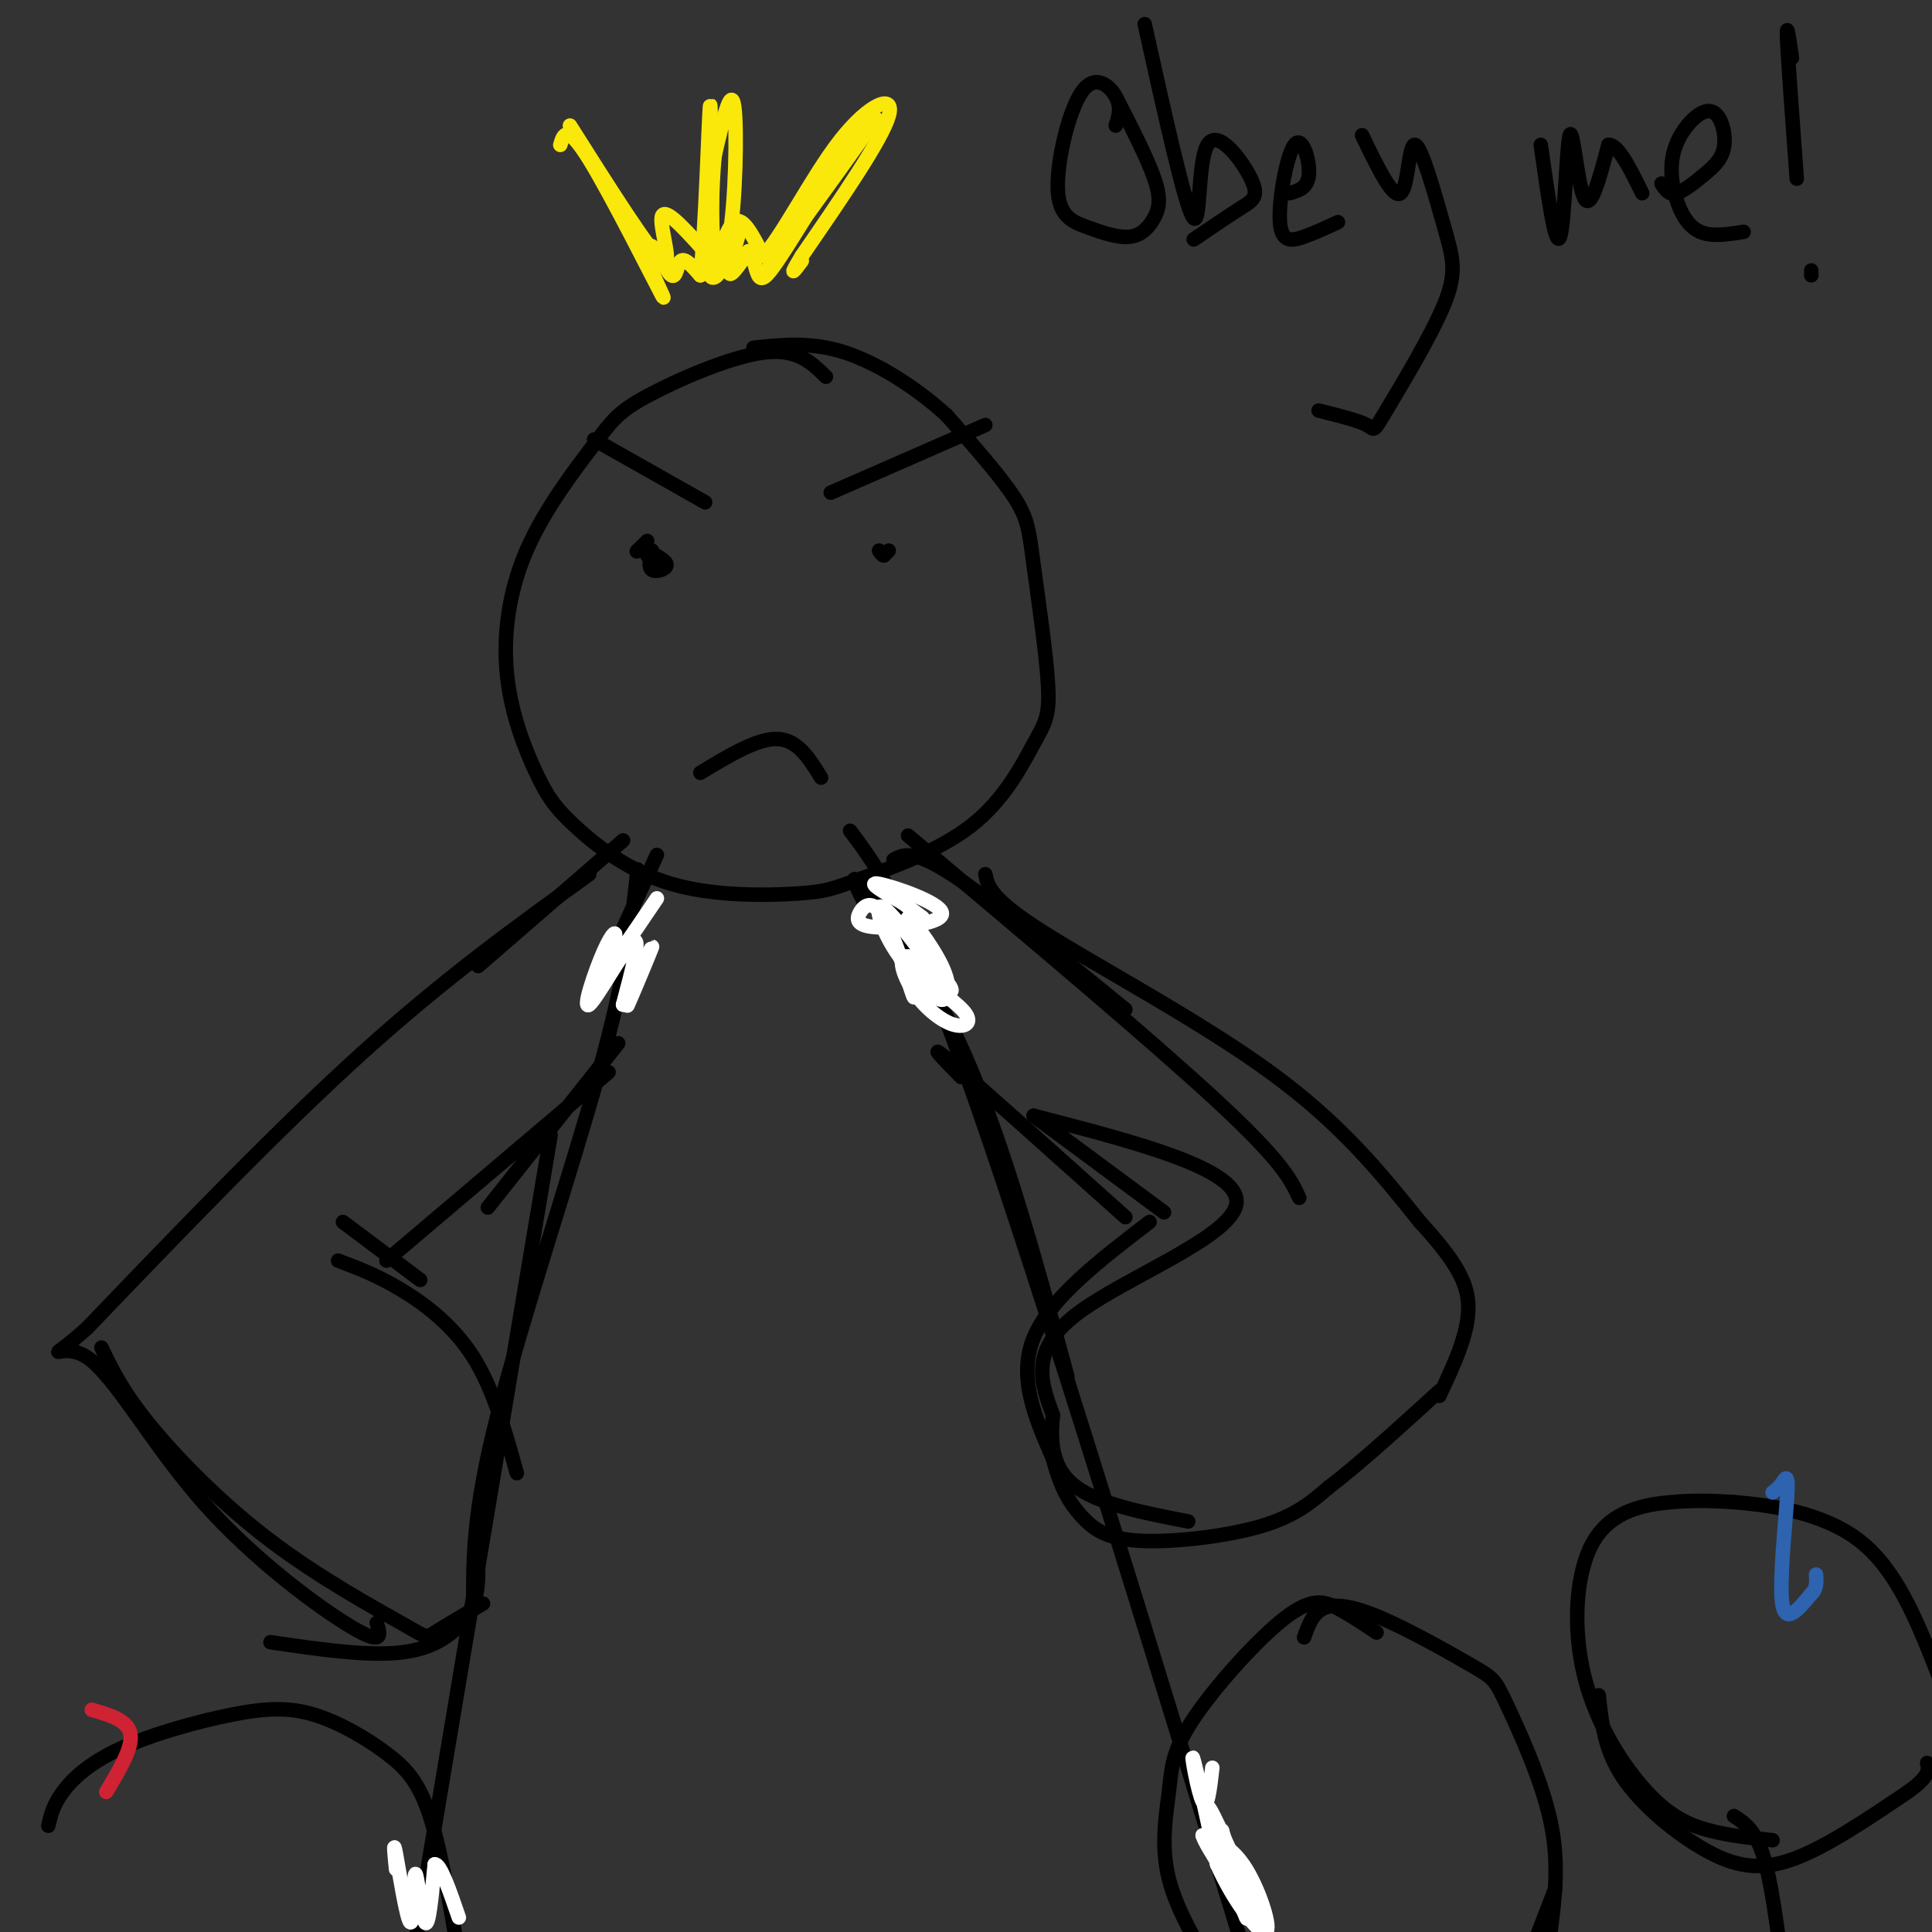 <svg viewBox='0 0 400 400' version='1.1' xmlns='http://www.w3.org/2000/svg' xmlns:xlink='http://www.w3.org/1999/xlink'><rect x="0" y="0" width="400" height="400" fill="#333333" stroke="none"/><g fill='none' stroke='#000000' stroke-width='3' stroke-linecap='round' stroke-linejoin='round'><path d='M171,78c-3.008,-2.962 -6.016,-5.923 -13,-5c-6.984,0.923 -17.944,5.732 -24,9c-6.056,3.268 -7.207,4.996 -11,10c-3.793,5.004 -10.226,13.285 -14,22c-3.774,8.715 -4.887,17.863 -4,26c0.887,8.137 3.775,15.262 6,20c2.225,4.738 3.788,7.090 8,11c4.212,3.910 11.074,9.379 20,12c8.926,2.621 19.915,2.393 26,2c6.085,-0.393 7.267,-0.952 13,-3c5.733,-2.048 16.019,-5.585 23,-11c6.981,-5.415 10.658,-12.708 13,-17c2.342,-4.292 3.349,-5.583 3,-12c-0.349,-6.417 -2.056,-17.958 -3,-25c-0.944,-7.042 -1.127,-9.583 -4,-14c-2.873,-4.417 -8.437,-10.708 -14,-17'/><path d='M196,86c-6.000,-5.489 -14.000,-10.711 -21,-13c-7.000,-2.289 -13.000,-1.644 -19,-1'/><path d='M134,112c0.000,0.000 -2.000,2.000 -2,2'/><path d='M132,114c-0.333,0.333 -0.167,0.167 0,0'/><path d='M135,114c-0.422,1.733 -0.844,3.467 0,4c0.844,0.533 2.956,-0.133 3,-1c0.044,-0.867 -1.978,-1.933 -4,-3'/><path d='M134,114c-0.667,-0.333 -0.333,0.333 0,1'/><path d='M184,114c0.000,0.000 -1.000,1.000 -1,1'/><path d='M183,115c-0.333,0.000 -0.667,-0.500 -1,-1'/><path d='M123,91c0.000,0.000 23.000,13.000 23,13'/><path d='M172,102c0.000,0.000 32.000,-14.000 32,-14'/><path d='M145,160c5.917,-3.583 11.833,-7.167 16,-7c4.167,0.167 6.583,4.083 9,8'/><path d='M136,177c0.000,0.000 -11.000,24.000 -11,24'/><path d='M132,180c-1.156,10.711 -2.311,21.422 -8,42c-5.689,20.578 -15.911,51.022 -21,71c-5.089,19.978 -5.044,29.489 -5,39'/><path d='M114,235c0.000,0.000 -30.000,179.000 -30,179'/><path d='M179,187c-1.867,-3.689 -3.733,-7.378 0,-3c3.733,4.378 13.067,16.822 21,35c7.933,18.178 14.467,42.089 21,66'/><path d='M176,172c6.000,8.000 12.000,16.000 26,56c14.000,40.000 36.000,112.000 58,184'/><path d='M129,174c0.000,0.000 -30.000,26.000 -30,26'/><path d='M122,181c-14.833,10.667 -29.667,21.333 -47,37c-17.333,15.667 -37.167,36.333 -57,57'/><path d='M18,275c-9.794,8.777 -5.780,2.219 0,6c5.780,3.781 13.325,17.903 24,30c10.675,12.097 24.478,22.171 31,26c6.522,3.829 5.761,1.415 5,-1'/><path d='M70,261c4.022,1.511 8.044,3.022 13,6c4.956,2.978 10.844,7.422 15,14c4.156,6.578 6.578,15.289 9,24'/><path d='M56,340c10.422,1.533 20.844,3.067 28,2c7.156,-1.067 11.044,-4.733 13,-8c1.956,-3.267 1.978,-6.133 2,-9'/><path d='M21,279c2.174,4.534 4.348,9.069 10,16c5.652,6.931 14.783,16.260 25,24c10.217,7.740 21.520,13.892 27,17c5.480,3.108 5.137,3.174 7,2c1.863,-1.174 5.931,-3.587 10,-6'/><path d='M71,253c0.000,0.000 16.000,12.000 16,12'/><path d='M80,261c0.000,0.000 46.000,-39.000 46,-39'/><path d='M128,216c0.000,0.000 -27.000,34.000 -27,34'/><path d='M185,178c2.000,-1.083 4.000,-2.167 12,3c8.000,5.167 22.000,16.583 36,28'/><path d='M188,173c25.250,21.250 50.500,42.500 64,55c13.500,12.500 15.250,16.250 17,20'/><path d='M238,253c-10.333,7.917 -20.667,15.833 -24,24c-3.333,8.167 0.333,16.583 4,25'/><path d='M218,302c1.604,6.260 3.616,9.410 6,12c2.384,2.590 5.142,4.620 12,5c6.858,0.380 17.817,-0.892 25,-3c7.183,-2.108 10.592,-5.054 14,-8'/><path d='M275,308c6.167,-4.667 14.583,-12.333 23,-20'/><path d='M204,181c0.533,2.533 1.067,5.067 12,12c10.933,6.933 32.267,18.267 47,29c14.733,10.733 22.867,20.867 31,31'/><path d='M294,253c7.311,8.022 10.089,12.578 10,18c-0.089,5.422 -3.044,11.711 -6,18'/><path d='M199,223c-3.833,-3.917 -7.667,-7.833 -2,-3c5.667,4.833 20.833,18.417 36,32'/><path d='M214,231c0.000,0.000 27.000,20.000 27,20'/><path d='M214,231c21.289,5.511 42.578,11.022 42,18c-0.578,6.978 -23.022,15.422 -33,23c-9.978,7.578 -7.489,14.289 -5,21'/><path d='M218,293c-0.689,6.289 0.089,11.511 5,15c4.911,3.489 13.956,5.244 23,7'/><path d='M285,338c-2.676,-1.795 -5.352,-3.591 -8,-5c-2.648,-1.409 -5.268,-2.433 -11,2c-5.732,4.433 -14.578,14.322 -19,21c-4.422,6.678 -4.421,10.144 -5,15c-0.579,4.856 -1.737,11.102 0,18c1.737,6.898 6.368,14.449 11,22'/><path d='M317,404c0.000,0.000 5.000,-13.000 5,-13'/><path d='M270,339c0.871,-2.482 1.741,-4.965 4,-6c2.259,-1.035 5.906,-0.623 12,2c6.094,2.623 14.633,7.456 19,10c4.367,2.544 4.560,2.800 7,8c2.440,5.200 7.126,15.343 9,24c1.874,8.657 0.937,15.829 0,23'/><path d='M10,378c0.497,-2.138 0.994,-4.277 3,-7c2.006,-2.723 5.522,-6.031 12,-9c6.478,-2.969 15.918,-5.599 23,-7c7.082,-1.401 11.805,-1.571 17,0c5.195,1.571 10.860,4.885 15,8c4.140,3.115 6.754,6.033 9,13c2.246,6.967 4.123,17.984 6,29'/><path d='M359,376c2.167,1.417 4.333,2.833 6,8c1.667,5.167 2.833,14.083 4,23'/><path d='M367,381c-4.404,-0.457 -8.809,-0.915 -13,-2c-4.191,-1.085 -8.170,-2.799 -13,-8c-4.830,-5.201 -10.511,-13.889 -13,-24c-2.489,-10.111 -1.785,-21.645 2,-28c3.785,-6.355 10.653,-7.530 16,-8c5.347,-0.470 9.174,-0.235 13,0'/><path d='M359,311c7.089,0.578 18.311,2.022 26,8c7.689,5.978 11.844,16.489 16,27'/><path d='M401,346c2.833,6.833 1.917,10.417 1,14'/><path d='M331,351c0.583,5.631 1.167,11.262 5,17c3.833,5.738 10.917,11.583 17,15c6.083,3.417 11.167,4.405 18,2c6.833,-2.405 15.417,-8.202 24,-14'/><path d='M395,371c4.667,-3.333 4.333,-4.667 4,-6'/></g>
<g fill='none' stroke='#fae80b' stroke-width='3' stroke-linecap='round' stroke-linejoin='round'><path d='M116,30c0.679,-2.250 1.357,-4.500 6,3c4.643,7.500 13.250,24.750 15,28c1.750,3.250 -3.357,-7.500 -5,-11c-1.643,-3.500 0.179,0.250 2,4'/><path d='M134,54c0.313,-0.482 0.094,-3.686 1,-3c0.906,0.686 2.936,5.262 4,6c1.064,0.738 1.161,-2.360 2,-3c0.839,-0.640 2.419,1.180 4,3'/><path d='M145,57c1.067,-8.867 1.733,-32.533 2,-35c0.267,-2.467 0.133,16.267 0,35'/><path d='M147,57c1.524,2.857 5.333,-7.500 6,-9c0.667,-1.500 -1.810,5.857 -2,8c-0.190,2.143 1.905,-0.929 4,-4'/><path d='M155,52c0.952,0.500 1.333,3.750 2,5c0.667,1.250 1.619,0.500 4,-3c2.381,-3.500 6.190,-9.750 10,-16'/><path d='M171,38c4.800,-6.800 11.800,-15.800 10,-13c-1.800,2.800 -12.400,17.400 -23,32'/><path d='M118,26c8.200,12.956 16.400,25.911 19,28c2.600,2.089 -0.400,-6.689 0,-9c0.400,-2.311 4.200,1.844 8,6'/><path d='M145,51c2.488,2.202 4.708,4.708 6,-2c1.292,-6.708 1.655,-22.631 1,-27c-0.655,-4.369 -2.327,2.815 -4,10'/><path d='M148,32c-0.786,6.512 -0.750,17.792 0,20c0.750,2.208 2.214,-4.655 4,-6c1.786,-1.345 3.893,2.827 6,7'/><path d='M158,53c3.738,-3.702 10.083,-16.458 16,-24c5.917,-7.542 11.405,-9.869 10,-5c-1.405,4.869 -9.702,16.935 -18,29'/><path d='M166,53c-3.000,5.000 -1.500,3.000 0,1'/></g>
<g fill='none' stroke='#000000' stroke-width='3' stroke-linecap='round' stroke-linejoin='round'><path d='M231,26c0.609,-1.875 1.218,-3.750 0,-6c-1.218,-2.250 -4.264,-4.876 -7,-1c-2.736,3.876 -5.162,14.255 -5,20c0.162,5.745 2.911,6.857 6,8c3.089,1.143 6.519,2.317 9,2c2.481,-0.317 4.014,-2.124 5,-4c0.986,-1.876 1.425,-3.822 0,-8c-1.425,-4.178 -4.712,-10.589 -8,-17'/><path d='M237,5c4.161,18.778 8.322,37.557 10,40c1.678,2.443 0.872,-11.448 3,-15c2.128,-3.552 7.188,3.236 9,7c1.812,3.764 0.375,4.504 -2,6c-2.375,1.496 -5.687,3.748 -9,6'/><path d='M248,49c-1.500,1.000 -0.750,0.500 0,0'/><path d='M267,40c1.911,-0.555 3.821,-1.110 4,-4c0.179,-2.890 -1.375,-8.115 -3,-6c-1.625,2.115 -3.322,11.569 -3,16c0.322,4.431 2.663,3.837 5,3c2.337,-0.837 4.668,-1.919 7,-3'/><path d='M282,28c3.199,6.636 6.397,13.272 8,12c1.603,-1.272 1.610,-10.451 3,-10c1.390,0.451 4.162,10.532 6,17c1.838,6.468 2.740,9.321 0,16c-2.740,6.679 -9.122,17.183 -12,22c-2.878,4.817 -2.251,3.948 -4,3c-1.749,-0.948 -5.875,-1.974 -10,-3'/><path d='M319,30c1.524,10.857 3.048,21.714 4,19c0.952,-2.714 1.333,-19.000 2,-21c0.667,-2.000 1.619,10.286 3,13c1.381,2.714 3.190,-4.143 5,-11'/><path d='M333,30c2.000,-0.167 4.500,4.917 7,10'/><path d='M344,38c0.719,1.183 1.439,2.366 3,2c1.561,-0.366 3.964,-2.281 6,-4c2.036,-1.719 3.706,-3.241 4,-6c0.294,-2.759 -0.789,-6.756 -3,-7c-2.211,-0.244 -5.551,3.264 -7,7c-1.449,3.736 -1.005,7.698 0,11c1.005,3.302 2.573,5.943 5,7c2.427,1.057 5.714,0.528 9,0'/><path d='M371,12c-0.583,-4.083 -1.167,-8.167 -1,-4c0.167,4.167 1.083,16.583 2,29'/><path d='M375,56c0.000,0.000 0.000,1.000 0,1'/></g>
<g fill='none' stroke='#ffffff' stroke-width='3' stroke-linecap='round' stroke-linejoin='round'><path d='M189,203c3.995,1.567 7.989,3.135 8,2c0.011,-1.135 -3.962,-4.971 -6,-6c-2.038,-1.029 -2.140,0.749 -1,3c1.140,2.251 3.522,4.974 5,5c1.478,0.026 2.052,-2.647 0,-7c-2.052,-4.353 -6.729,-10.387 -7,-10c-0.271,0.387 3.865,7.193 8,14'/><path d='M196,204c-1.769,-2.012 -10.193,-14.043 -13,-16c-2.807,-1.957 0.001,6.160 4,11c3.999,4.840 9.188,6.402 9,5c-0.188,-1.402 -5.752,-5.768 -8,-6c-2.248,-0.232 -1.180,3.670 1,7c2.180,3.330 5.472,6.089 8,7c2.528,0.911 4.294,-0.025 3,-2c-1.294,-1.975 -5.647,-4.987 -10,-8'/><path d='M190,202c-1.489,0.609 -0.210,6.130 -1,4c-0.790,-2.130 -3.648,-11.913 -6,-16c-2.352,-4.087 -4.199,-2.479 -5,-1c-0.801,1.479 -0.555,2.829 4,3c4.555,0.171 13.419,-0.839 13,-3c-0.419,-2.161 -10.120,-5.475 -13,-6c-2.880,-0.525 1.060,1.737 5,4'/><path d='M187,187c1.500,1.167 2.750,2.083 4,3'/><path d='M136,186c-5.428,8.029 -10.856,16.058 -12,17c-1.144,0.942 1.994,-5.203 3,-8c1.006,-2.797 -0.122,-2.244 -2,2c-1.878,4.244 -4.506,12.181 -3,11c1.506,-1.181 7.144,-11.480 9,-13c1.856,-1.520 -0.072,5.740 -2,13'/><path d='M129,208c1.407,-1.574 5.923,-12.010 6,-12c0.077,0.010 -4.287,10.464 -5,12c-0.713,1.536 2.225,-5.847 3,-8c0.775,-2.153 -0.612,0.923 -2,4'/><path d='M82,387c-0.322,-3.255 -0.644,-6.510 0,-3c0.644,3.510 2.255,13.786 3,14c0.745,0.214 0.624,-9.635 1,-10c0.376,-0.365 1.250,8.753 2,10c0.750,1.247 1.375,-5.376 2,-12'/><path d='M90,386c1.167,-0.167 3.083,5.417 5,11'/><path d='M252,386c-1.311,-5.889 -2.622,-11.778 -1,-8c1.622,3.778 6.178,17.222 7,19c0.822,1.778 -2.089,-8.111 -5,-18'/><path d='M253,379c0.119,0.964 2.917,12.375 2,11c-0.917,-1.375 -5.548,-15.536 -5,-16c0.548,-0.464 6.274,12.768 12,26'/><path d='M251,366c-0.511,4.444 -1.022,8.889 -2,7c-0.978,-1.889 -2.422,-10.111 -2,-9c0.422,1.111 2.711,11.556 5,22'/><path d='M252,386c3.167,7.262 8.583,14.417 10,14c1.417,-0.417 -1.167,-8.405 -4,-13c-2.833,-4.595 -5.917,-5.798 -9,-7'/><path d='M249,380c0.500,2.000 6.250,10.500 12,19'/></g>
<g fill='none' stroke='#2d63af' stroke-width='3' stroke-linecap='round' stroke-linejoin='round'><path d='M367,309c0.667,-0.518 1.333,-1.036 2,-2c0.667,-0.964 1.333,-2.375 1,3c-0.333,5.375 -1.667,17.536 -1,22c0.667,4.464 3.333,1.232 6,-2'/><path d='M375,330c1.167,-1.000 1.083,-2.500 1,-4'/></g>
<g fill='none' stroke='#cf2233' stroke-width='3' stroke-linecap='round' stroke-linejoin='round'><path d='M19,354c3.750,1.083 7.500,2.167 8,5c0.500,2.833 -2.250,7.417 -5,12'/></g>
</svg>